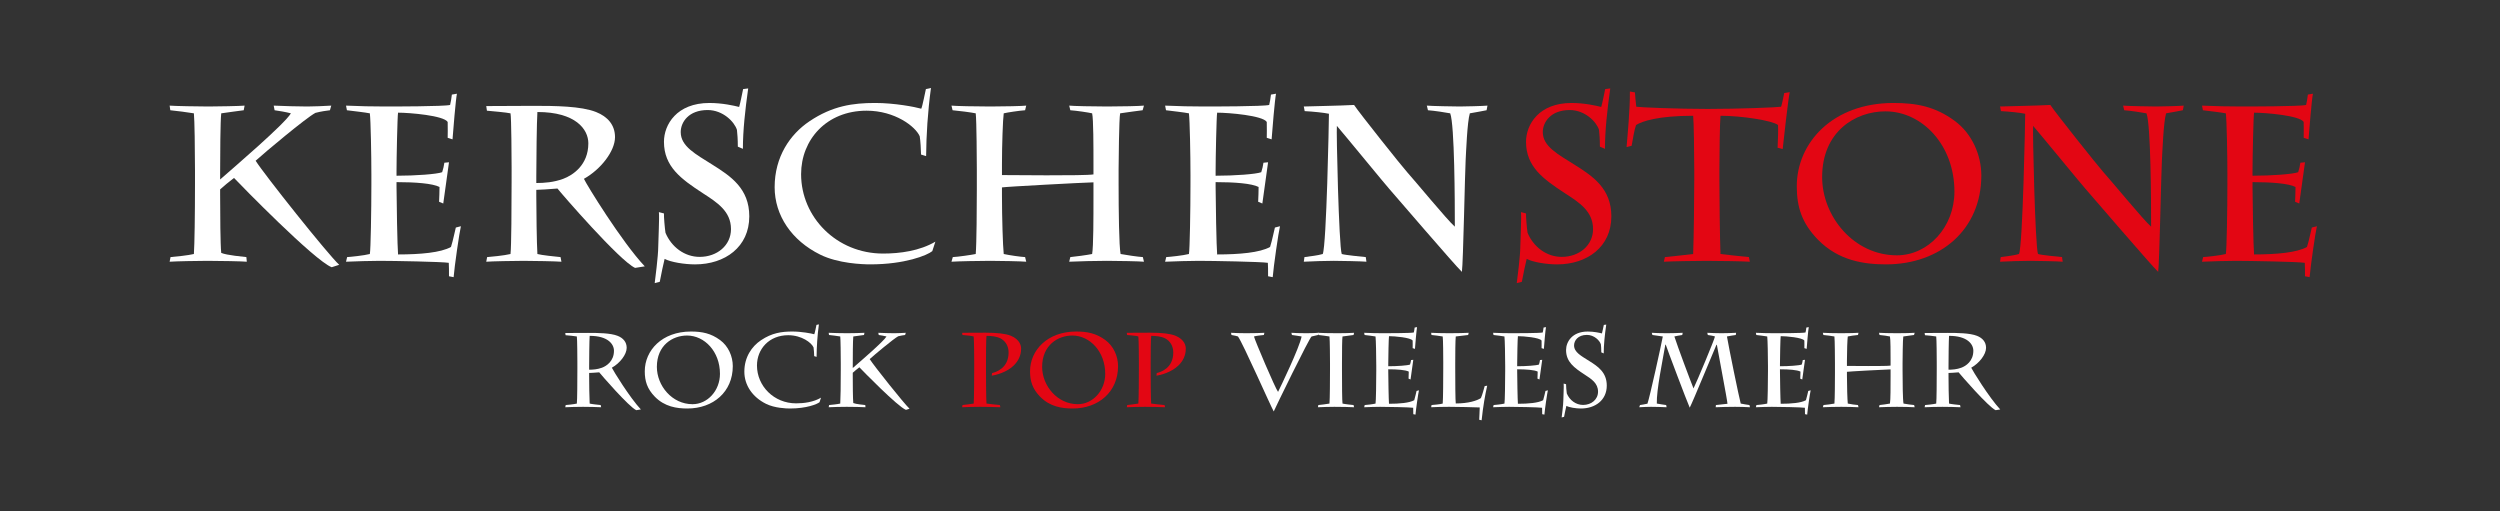 <?xml version="1.0" encoding="utf-8"?>
<!-- Generator: Adobe Illustrator 19.0.0, SVG Export Plug-In . SVG Version: 6.00 Build 0)  -->
<svg version="1.0" id="Ebene_1" xmlns="http://www.w3.org/2000/svg" xmlns:xlink="http://www.w3.org/1999/xlink" x="0px" y="0px"
	 viewBox="0 0 6236.221 1275.591" style="enable-background:new 0 0 6236.221 1275.591;" xml:space="preserve">
<rect x="0" y="0" width="6236.221" height="1275.591" fill="#333333" stroke="none"/>
<radialGradient id="XMLID_208_" cx="3111.913" cy="927.76" r="1439.227" gradientTransform="matrix(0.473 -0.881 288.644 155.087 -266153.75 -140214.812)" gradientUnits="userSpaceOnUse">
	<stop  offset="0" style="stop-color:#16427F"/>
	<stop  offset="0.266" style="stop-color:#1E4E8C"/>
	<stop  offset="0.813" style="stop-color:#3172B3"/>
	<stop  offset="1" style="stop-color:#3A81C3"/>
</radialGradient>
<rect id="XMLID_1_" x="-61.452" y="-41.046" style="display:none;fill:url(#XMLID_208_);stroke:#000000;stroke-miterlimit:10;" width="6346.73" height="1937.612"/>
<g id="Untertitel">
	<g id="XMLID_4_">
		<path id="XMLID_191_" style="fill:#FFFFFF;" d="M1440.239,904.12c0-9.443-0.262-59.808-1.312-64.792
			c-4.459-1.049-22.296-2.623-28.067-3.147l-0.787-5.509l56.66-0.262c24.919,0,56.135,0.262,73.972,7.345
			c13.903,5.508,22.559,15.477,22.559,29.903c0,16.526-16.788,38.298-36.986,49.577c2.886,6.559,45.118,75.284,72.399,104.139
			l-11.542,1.836c-18.362-8.394-88.138-88.924-92.334-94.433c-9.968,0.787-20.723,1.574-25.182,1.574v6.82
			c0,17.05,0.524,57.446,1.312,69.513c4.459,1.312,21.772,3.147,27.543,3.673l1.049,5.508c-6.558-0.524-33.052-1.049-45.118-1.049
			c-10.755,0-38.298,0.524-44.331,1.049l1.049-5.508c3.672-0.263,20.46-1.837,27.805-3.673c1.049-7.607,1.312-59.021,1.312-86.563
			V904.12z M1469.618,922.219c9.443,0,20.723-0.787,32.002-4.984c11.279-4.196,29.904-16.263,29.904-42.232
			c0-16.788-15.214-37.248-60.595-37.248c-0.787,10.755-1.312,57.709-1.312,76.333V922.219z"/>
		<path id="XMLID_194_" style="fill:#FFFFFF;" d="M1633.558,989.633c-19.149-19.673-25.182-38.822-25.182-63.479
			c0-51.938,42.757-99.154,115.156-99.154c27.805,0,49.84,4.459,72.661,21.247c20.723,15.214,31.74,40.658,31.74,65.054
			c0,64.267-48.791,105.713-113.319,105.713C1688.12,1019.013,1657.953,1014.553,1633.558,989.633z M1795.93,932.45
			c0-55.611-38.56-95.482-82.104-95.482c-35.937,0-75.284,24.133-75.284,78.169c0,46.955,37.773,93.122,88.924,93.122
			C1764.978,1008.258,1795.93,974.419,1795.93,932.45z"/>
		<path id="XMLID_197_" style="fill:#FFFFFF;" d="M2030.959,888.38c0-4.983-0.787-17.313-1.574-21.771
			c-4.984-11.542-29.379-30.429-63.218-30.429c-47.741,0-77.907,34.625-77.907,75.547c0,51.15,42.233,94.433,97.581,94.433
			c19.936,0,43.544-3.147,62.168-14.165l-3.673,11.279c-6.033,4.984-32.527,15.739-73.71,15.739c-9.706,0-38.298-1.05-59.545-11.542
			c-34.101-16.788-54.299-46.692-54.299-80.269c0-36.199,18.362-62.955,41.446-78.432c27.28-18.361,51.676-21.771,78.169-21.771
			c23.083,0,47.479,4.722,54.824,6.82c1.574-3.41,4.721-20.198,5.508-23.347l6.033-1.312c-3.935,28.854-5.508,56.136-5.771,81.056
			L2030.959,888.38z"/>
		<path id="XMLID_199_" style="fill:#FFFFFF;" d="M2097.321,907.53c0-24.658-0.525-61.119-1.312-68.202
			c-6.296-1.049-21.772-3.147-28.068-3.672l-0.787-5.509c5.247,0.524,35.413,1.05,46.167,1.05c9.706,0,38.036-0.525,43.02-1.05
			l-1.049,5.509c-3.148,0.524-20.723,2.623-26.756,3.672c-1.049,8.395-1.312,49.053-1.312,70.563v8.132
			c17.05-14.952,76.595-65.841,84.203-78.694c-6.033-1.573-13.641-2.885-19.411-3.672l-1.049-5.509
			c11.017,0.524,29.641,1.05,39.872,1.05c7.607,0,19.673-0.525,28.592-1.05l-1.574,5.509c-3.935,0.524-10.493,1.312-17.313,3.147
			c-11.279,6.033-60.07,46.954-71.087,56.922c10.23,16.264,85.776,111.222,99.417,123.813l-8.919,2.886
			c-20.46-7.87-108.86-98.368-116.205-106.237c-4.984,3.672-13.116,10.492-16.525,13.641v6.295c0,22.821,0.262,59.546,1.312,69.251
			c6.82,2.886,25.969,4.459,29.904,4.984l0.524,5.508c-4.984-0.524-32.789-1.049-46.954-1.049c-12.329,0-37.249,0.524-44.855,1.049
			l1.049-5.508c6.296-0.525,21.51-2.099,27.806-3.673c0.787-11.542,1.312-46.691,1.312-84.203V907.53z"/>
	</g>
	<g id="XMLID_5_">
		<path id="XMLID_184_" style="fill:#E30613;" d="M2459.522,916.186c0,22.297,0.262,82.891,1.312,90.498
			c6.295,1.05,25.182,2.886,33.314,3.673l1.312,5.508c-8.656-0.524-38.036-1.049-50.102-1.049c-13.116,0-38.035,0.524-45.38,1.049
			l1.049-5.508c3.935-0.525,20.985-2.361,27.806-3.673c1.049-11.542,1.312-67.414,1.312-91.81v-10.493
			c0-8.394-0.263-56.135-1.312-65.054c-4.984-1.836-21.772-3.147-28.068-3.672l-0.787-5.509c7.87,0,46.167-0.263,58.234-0.263
			c28.592,0,50.364,2.361,63.218,7.607c23.346,9.706,25.707,25.707,25.707,32.265c0,17.837-7.607,31.216-18.1,41.708
			c-17.313,17.313-45.643,24.396-55.086,25.707l0.787-6.559c9.443-2.36,41.183-11.804,41.183-51.413
			c0-16.001-7.869-29.117-21.248-35.675c-8.656-4.197-22.296-5.771-33.838-5.771c-1.049,7.606-1.312,44.855-1.312,67.414V916.186z"
			/>
		<path id="XMLID_186_" style="fill:#E30613;" d="M2594.611,989.633c-19.149-19.673-25.182-38.822-25.182-63.479
			c0-51.938,42.757-99.154,115.156-99.154c27.806,0,49.84,4.459,72.661,21.247c20.723,15.214,31.74,40.658,31.74,65.054
			c0,64.267-48.791,105.713-113.32,105.713C2649.172,1019.013,2619.006,1014.553,2594.611,989.633z M2756.983,932.45
			c0-55.611-38.56-95.482-82.104-95.482c-35.937,0-75.284,24.133-75.284,78.169c0,46.955,37.773,93.122,88.924,93.122
			C2726.03,1008.258,2756.983,974.419,2756.983,932.45z"/>
		<path id="XMLID_189_" style="fill:#E30613;" d="M2870.301,916.186c0,22.297,0.262,82.891,1.312,90.498
			c6.295,1.05,25.182,2.886,33.313,3.673l1.312,5.508c-8.656-0.524-38.035-1.049-50.102-1.049c-13.116,0-38.036,0.524-45.381,1.049
			l1.05-5.508c3.935-0.525,20.984-2.361,27.805-3.673c1.05-11.542,1.312-67.414,1.312-91.81v-10.493
			c0-8.394-0.262-56.135-1.312-65.054c-4.983-1.836-21.771-3.147-28.067-3.672l-0.787-5.509c7.87,0,46.167-0.263,58.234-0.263
			c28.592,0,50.364,2.361,63.217,7.607c23.347,9.706,25.707,25.707,25.707,32.265c0,17.837-7.607,31.216-18.1,41.708
			c-17.313,17.313-45.643,24.396-55.086,25.707l0.787-6.559c9.443-2.36,41.184-11.804,41.184-51.413
			c0-16.001-7.87-29.117-21.248-35.675c-8.656-4.197-22.297-5.771-33.838-5.771c-1.05,7.606-1.312,44.855-1.312,67.414V916.186z"/>
	</g>
	<g id="XMLID_6_">
		<path id="XMLID_163_" style="fill:#FFFFFF;" d="M3070.828,830.147c8.395,0.524,23.084,1.05,37.773,1.05
			c16.264,0,39.609-0.525,45.38-1.05l-1.312,5.509c-5.509,0.524-20.198,2.099-24.657,3.672
			c1.836,8.919,53.25,129.846,60.069,138.239c6.034-12.066,53.513-110.434,58.759-138.239c-4.984-1.049-15.739-2.36-24.133-3.672
			l-1.312-5.509c3.672,0.524,22.297,1.05,38.298,1.05c12.328,0,23.083-0.525,29.379-1.05l-1.312,5.509
			c-4.984,1.049-9.181,2.099-16.001,3.672c-5.509,3.148-91.023,178.636-94.433,187.03c-8.395-14.69-76.334-169.192-89.188-187.03
			c-3.41-1.049-7.869-2.36-16.263-3.672L3070.828,830.147z"/>
		<path id="XMLID_165_" style="fill:#FFFFFF;" d="M3347.567,923.531c0,34.101,0.262,77.907,1.312,83.153
			c6.558,1.574,22.297,3.147,27.543,3.673l1.312,5.508c-5.771-0.524-33.052-1.049-49.315-1.049c-8.918,0-33.051,0.524-40.921,1.049
			l1.05-5.508c4.459-0.263,22.296-2.623,27.805-3.673c1.05-11.017,1.312-59.545,1.312-85.252v-15.477
			c0-8.656-0.262-57.709-1.312-66.628c-5.246-1.049-22.559-3.147-27.543-3.672l-1.312-5.509c4.984,0.524,29.117,1.05,49.84,1.05
			c13.378,0,35.937-0.525,40.396-1.05l-1.312,5.509c-5.246,0.524-18.1,2.623-27.543,3.672c-1.05,5.247-1.312,35.675-1.312,67.939
			V923.531z"/>
		<path id="XMLID_167_" style="fill:#FFFFFF;" d="M3433.075,912.776c0-23.608-0.786-65.316-1.836-73.448
			c-4.984-1.049-20.985-2.885-27.28-3.672l-1.05-5.509c6.296,0.263,14.952,0.524,23.608,0.787c8.656,0,17.313,0.262,23.084,0.262
			c8.394,0,70.037,0,77.12-1.836c0.787-3.147,1.574-7.606,2.099-12.328l6.033-1.05c-1.312,5.509-4.722,46.167-5.246,54.299
			l-5.771-1.836c0-1.836,0.263-13.641,0-18.887c-4.722-7.607-45.118-11.018-59.021-11.018c-0.787,3.673-1.836,54.3-1.836,69.776
			v5.246c22.559,0,48.003-1.836,54.299-4.197c1.312-3.935,2.099-7.607,2.623-11.279l5.509-0.524
			c-0.787,4.722-5.509,40.658-6.82,49.053l-4.984-2.099c0.263-5.509,0.525-12.329,0.525-17.575
			c-8.132-4.197-28.593-5.771-51.151-5.771v5.247c0,16.001,1.049,73.186,1.836,80.792c26.231,0,50.889-2.099,62.955-8.918
			c2.886-9.182,4.197-17.313,5.771-23.084l6.033-1.574c-1.837,7.607-7.607,47.479-8.656,60.595l-5.509-1.049
			c0-7.083,0-11.805-0.263-16.002c-7.606-1.312-65.841-2.36-82.366-2.36c-8.919,0-29.642,0.524-39.872,1.049l1.312-5.508
			c4.197-0.263,19.937-1.837,27.019-3.673c1.05-4.722,1.836-52.987,1.836-81.842V912.776z"/>
		<path id="XMLID_169_" style="fill:#FFFFFF;" d="M3600.166,903.332c0-14.952-0.262-55.61-1.312-64.005
			c-5.771-1.049-21.247-3.147-28.067-3.672l-0.787-5.509c6.558,0.524,29.379,1.05,45.381,1.05c17.574,0,43.02-0.525,48.266-1.05
			l-1.312,5.509c-6.296,0.524-20.461,2.623-30.953,3.672c-1.05,8.395-1.312,46.168-1.312,67.152v9.443
			c0,34.363,0.262,84.728,1.312,90.498c31.215,0,52.725-6.819,62.692-13.378c3.936-8.918,7.346-22.559,9.443-29.903l6.296-1.049
			c-5.246,23.346-10.23,51.15-13.902,86.301l-6.033-1.312c0-3.673,1.312-23.608,1.312-30.69c-5.771-0.525-62.431-1.574-76.596-1.574
			c-13.116,0-37.249,0.524-44.594,1.049l1.05-5.508c3.935-0.263,22.296-1.837,27.805-3.673c1.05-11.542,1.312-62.168,1.312-88.138
			V903.332z"/>
		<path id="XMLID_171_" style="fill:#FFFFFF;" d="M3754.665,912.776c0-23.608-0.786-65.316-1.836-73.448
			c-4.984-1.049-20.985-2.885-27.28-3.672l-1.05-5.509c6.296,0.263,14.952,0.524,23.608,0.787c8.656,0,17.313,0.262,23.084,0.262
			c8.394,0,70.037,0,77.12-1.836c0.787-3.147,1.574-7.606,2.099-12.328l6.033-1.05c-1.312,5.509-4.722,46.167-5.246,54.299
			l-5.771-1.836c0-1.836,0.263-13.641,0-18.887c-4.722-7.607-45.118-11.018-59.021-11.018c-0.787,3.673-1.836,54.3-1.836,69.776
			v5.246c22.559,0,48.003-1.836,54.299-4.197c1.312-3.935,2.099-7.607,2.623-11.279l5.509-0.524
			c-0.787,4.722-5.509,40.658-6.82,49.053l-4.984-2.099c0.263-5.509,0.525-12.329,0.525-17.575
			c-8.132-4.197-28.593-5.771-51.151-5.771v5.247c0,16.001,1.049,73.186,1.836,80.792c26.231,0,50.889-2.099,62.955-8.918
			c2.886-9.182,4.197-17.313,5.771-23.084l6.033-1.574c-1.837,7.607-7.607,47.479-8.656,60.595l-5.509-1.049
			c0-7.083,0-11.805-0.263-16.002c-7.606-1.312-65.841-2.36-82.366-2.36c-8.919,0-29.642,0.524-39.872,1.049l1.312-5.508
			c4.197-0.263,19.937-1.837,27.019-3.673c1.05-4.722,1.836-52.987,1.836-81.842V912.776z"/>
		<path id="XMLID_173_" style="fill:#FFFFFF;" d="M3895.525,1041.31c0.525-3.673,4.197-32.79,4.197-43.02
			c0-6.82,1.574-35.15,0.787-41.446l6.033,1.574c-0.263,3.41,1.049,18.362,1.836,23.084c7.083,16.788,22.56,28.592,40.659,28.592
			c20.723,0,37.248-13.641,37.248-33.052c0-21.247-16.525-31.739-33.576-42.757c-25.706-16.788-46.167-31.478-46.167-61.119
			c0-20.461,15.214-46.167,54.037-46.167c15.476,0,29.116,3.147,35.412,4.722c1.836-6.296,3.147-14.165,4.722-21.248l6.033-0.787
			c-3.673,25.97-6.296,50.364-6.296,71.874l-6.033-2.623c0-8.918-0.524-15.214-1.049-19.936
			c-2.886-9.443-16.526-23.608-34.888-23.608c-22.56,0-32.003,14.428-32.003,26.231c0,17.051,17.838,26.231,37.773,38.822
			c21.772,13.641,43.807,28.33,43.807,61.382c0,36.462-28.854,57.185-64.529,57.185c-12.591,0-28.854-2.623-36.199-6.558
			c-1.312,4.983-3.935,17.574-5.771,27.28L3895.525,1041.31z"/>
		<path id="XMLID_175_" style="fill:#FFFFFF;" d="M4280.334,1010.357c3.672-0.263,23.607-2.623,28.854-3.148
			c-0.525-9.705-23.347-127.746-26.494-147.158h-1.049c-7.083,16.002-58.759,141.912-66.628,156.864
			c-7.345-16.264-56.66-147.158-59.808-157.126h-1.049c-6.82,40.134-22.297,113.057-21.248,146.896
			c4.722,1.05,19.411,3.147,23.346,3.673l1.05,5.508c-3.673-0.524-34.101-1.049-39.085-1.049c-7.082,0-20.46,0.524-29.117,1.049
			l1.837-5.508c4.459-0.787,12.853-1.837,18.624-3.41c5.771-16.526,34.363-146.109,38.298-167.619
			c-7.083-1.049-23.084-3.147-25.969-3.672l-1.574-5.509c3.41,0.524,23.87,1.05,37.773,1.05c11.279,0,32.002-0.525,39.347-1.05
			l-1.049,5.509c-7.345,0.787-14.69,2.623-19.674,3.672c7.607,23.871,39.609,109.647,47.741,129.583
			c7.607-14.951,52.987-123.55,53.512-129.583c-4.983-1.836-13.115-2.885-17.837-3.672l-1.312-5.509
			c8.394,0.524,26.23,1.05,35.412,1.05c8.394,0,30.428-0.525,36.462-1.05l-0.787,5.509c-3.673,0.524-16.526,2.36-22.034,3.672
			c4.983,29.38,29.903,150.831,34.362,167.356c6.559,1.574,17.051,2.886,21.772,3.673l1.312,5.508
			c-8.919-0.524-24.657-1.049-36.986-1.049c-12.066,0-40.921,0.524-48.528,1.049L4280.334,1010.357z"/>
		<path id="XMLID_177_" style="fill:#FFFFFF;" d="M4410.176,912.776c0-23.608-0.787-65.316-1.836-73.448
			c-4.984-1.049-20.985-2.885-27.28-3.672l-1.05-5.509c6.296,0.263,14.952,0.524,23.608,0.787c8.656,0,17.313,0.262,23.084,0.262
			c8.394,0,70.037,0,77.12-1.836c0.787-3.147,1.574-7.606,2.099-12.328l6.033-1.05c-1.312,5.509-4.722,46.167-5.246,54.299
			l-5.771-1.836c0-1.836,0.263-13.641,0-18.887c-4.722-7.607-45.118-11.018-59.021-11.018c-0.787,3.673-1.836,54.3-1.836,69.776
			v5.246c22.559,0,48.003-1.836,54.299-4.197c1.312-3.935,2.099-7.607,2.623-11.279l5.509-0.524
			c-0.787,4.722-5.509,40.658-6.82,49.053l-4.984-2.099c0.263-5.509,0.525-12.329,0.525-17.575
			c-8.132-4.197-28.593-5.771-51.151-5.771v5.247c0,16.001,1.049,73.186,1.836,80.792c26.231,0,50.889-2.099,62.955-8.918
			c2.886-9.182,4.197-17.313,5.771-23.084l6.033-1.574c-1.837,7.607-7.607,47.479-8.656,60.595l-5.509-1.049
			c0-7.083,0-11.805-0.263-16.002c-7.606-1.312-65.841-2.36-82.366-2.36c-8.919,0-29.642,0.524-39.872,1.049l1.312-5.508
			c4.197-0.263,19.937-1.837,27.019-3.673c1.049-4.722,1.836-52.987,1.836-81.842V912.776z"/>
		<path id="XMLID_179_" style="fill:#FFFFFF;" d="M4577.267,905.693c0-8.394-0.262-57.709-1.312-66.365
			c-4.722-1.049-20.984-3.147-27.543-3.672l-1.312-5.509c4.46,0.524,29.379,1.05,46.167,1.05c16.264,0,38.561-0.525,42.758-1.05
			l-1.312,5.509c-7.345,0.524-21.248,2.623-25.444,3.672c-1.05,7.083-2.099,38.036-2.099,60.595v12.854
			c6.558,0,98.367,1.049,108.86-0.787v-12.066c0-20.46,0-54.036-1.574-60.595c-4.459-1.049-18.362-3.147-25.969-3.672l-1.312-5.509
			c4.459,0.524,28.854,1.05,45.117,1.05c17.051,0,39.085-0.525,43.807-1.05l-1.573,5.509c-5.247,0.524-19.149,2.623-26.757,3.672
			c-1.312,5.247-1.836,59.283-1.836,66.365v18.362c0,30.429,0.524,73.71,2.361,82.629c5.246,1.05,21.247,3.41,26.493,3.673
			l1.312,5.508c-4.983-0.524-31.74-1.049-44.068-1.049c-11.279,0-35.938,0.524-44.855,1.049l1.312-5.508
			c3.935-0.263,21.247-2.623,25.969-3.673c1.574-8.919,1.574-42.232,1.574-70.038v-15.214c-12.329,0.263-105.188,5.246-108.86,6.033
			v9.181c0,26.757,1.049,60.333,2.099,70.038c7.082,1.574,20.198,3.41,25.444,3.673l1.312,5.508
			c-5.509-0.524-31.478-1.049-42.758-1.049c-13.64,0-38.297,0.524-46.167,1.049l1.574-5.508c6.033-0.263,22.297-2.623,27.28-3.673
			c1.05-12.329,1.312-56.397,1.312-76.333V905.693z"/>
		<path id="XMLID_181_" style="fill:#FFFFFF;" d="M4831.183,904.12c0-9.443-0.263-59.808-1.312-64.792
			c-4.46-1.049-22.297-2.623-28.068-3.147l-0.786-5.509l56.659-0.262c24.92,0,56.136,0.262,73.973,7.345
			c13.902,5.508,22.56,15.477,22.56,29.903c0,16.526-16.788,38.298-36.986,49.577c2.885,6.559,45.117,75.284,72.398,104.139
			l-11.542,1.837c-18.362-8.395-88.138-88.925-92.335-94.434c-9.968,0.787-20.723,1.574-25.182,1.574v6.82
			c0,17.05,0.524,57.446,1.312,69.513c4.459,1.312,21.772,3.147,27.543,3.673l1.049,5.508c-6.558-0.524-33.051-1.049-45.117-1.049
			c-10.755,0-38.298,0.524-44.331,1.049l1.049-5.508c3.673-0.263,20.461-1.837,27.806-3.673c1.049-7.607,1.312-59.021,1.312-86.563
			V904.12z M4860.562,922.219c9.443,0,20.723-0.787,32.002-4.984c11.28-4.196,29.904-16.263,29.904-42.232
			c0-16.788-15.215-37.248-60.595-37.248c-0.787,10.755-1.312,57.709-1.312,76.333V922.219z"/>
	</g>
</g>
<g id="Titel">
	<g id="XMLID_69_">
		<path id="XMLID_152_" style="fill:#E30613;" d="M3783.565,706.218c1.1-7.7,8.8-68.751,8.8-90.201c0-14.3,3.3-73.7,1.65-86.9
			l12.649,3.301c-0.55,7.149,2.2,38.5,3.851,48.399c14.85,35.2,47.3,59.951,85.25,59.951c43.45,0,78.101-28.601,78.101-69.301
			c0-44.55-34.65-66.551-70.4-89.65c-53.9-35.2-96.801-66-96.801-128.15c0-42.9,31.9-96.801,113.301-96.801
			c32.45,0,61.051,6.6,74.251,9.899c3.85-13.199,6.6-29.7,9.899-44.55l12.65-1.65c-7.7,54.45-13.2,105.601-13.2,150.701l-12.65-5.5
			c0-18.7-1.1-31.9-2.199-41.8c-6.051-19.801-34.65-49.501-73.15-49.501c-47.301,0-67.101,30.25-67.101,55.001
			c0,35.75,37.4,55,79.2,81.4c45.65,28.6,91.851,59.4,91.851,128.7c0,76.45-60.5,119.9-135.301,119.9c-26.4,0-60.5-5.5-75.9-13.75
			c-2.75,10.45-8.25,36.851-12.101,57.201L3783.565,706.218z"/>
		<path id="XMLID_154_" style="fill:#E30613;" d="M4226.308,423.516c0-40.7-1.1-122.101-2.75-134.75c-88,0-127.6,13.75-142.45,23.1
			c-4.4,12.101-7.7,33.55-11,51.7l-12.65,3.3c2.2-26.399,8.8-95.15,8.25-138.601l12.65,2.2c0.55,7.15,1.649,24.2,3.3,35.749
			c8.8,1.65,103.4,5.5,177.651,5.5c79.751,0,174.901-3.85,183.7-5.499c2.2-6.6,5.5-23.649,7.7-34.1l13.75-2.2
			c-3.3,12.65-15.95,125.4-17.6,141.9l-12.65-3.3c1.1-22,1.65-44.55,1.1-56.65c-13.75-11-90.2-23.1-143.551-23.1
			c-1.649,14.85-2.75,95.15-2.75,134.75v24.75c0,48.4,1.101,141.352,2.75,185.352c10.45,1.65,60.501,6.6,70.951,7.7l2.2,11.55
			c-13.2-1.1-77.551-2.2-107.801-2.2c-24.75,0-90.751,1.101-106.701,2.2l2.75-11.55c12.65-1.101,57.2-6.05,70.4-7.7
			c1.65-42.9,2.75-137.501,2.75-185.352V423.516z"/>
		<path id="XMLID_156_" style="fill:#E30613;" d="M4534.856,597.868c-40.15-41.25-52.801-81.4-52.801-133.101
			c0-108.901,89.65-207.901,241.451-207.901c58.301,0,104.501,9.35,152.352,44.55c43.45,31.9,66.55,85.251,66.55,136.401
			c0,134.75-102.301,221.65-237.602,221.65C4649.257,659.467,4586.007,650.118,4534.856,597.868z M4875.308,477.966
			c0-116.601-80.85-200.2-172.15-200.2c-75.351,0-157.851,50.6-157.851,163.9c0,98.45,79.2,195.251,186.45,195.251
			C4810.407,636.917,4875.308,565.967,4875.308,477.966z"/>
		<path id="XMLID_159_" style="fill:#E30613;" d="M4989.153,265.665c30.8-1.1,82.501-1.65,125.4-3.85
			c12.101,18.7,122.651,157.301,132.001,167.2c14.3,15.4,101.751,121.551,119.351,136.401c0-61.051-0.55-254.102-11.55-282.702
			c-11-2.199-40.15-6.6-55.551-7.7l-2.749-11.551c10.45,1.101,69.851,2.2,81.951,2.2c12.1,0,57.75-1.1,69.299-2.199l-2.2,11.55
			c-7.149,1.101-26.949,5.501-41.8,7.7c-6.6,21.45-9.35,99.001-10.45,116.601c-1.649,25.851-6.05,256.852-9.35,278.852
			c-16.5-15.399-168.852-193.051-181.501-207.351c-7.7-8.25-112.201-135.851-130.351-156.751c-1.65,11,4.949,299.752,12.1,319.552
			c8.25,2.75,49.5,6.6,59.95,7.7l1.65,11.55c-9.899-1.1-67.101-2.2-81.4-2.2c-15.95,0-58.851,1.101-74.801,2.2l1.65-11.55
			c15.399-2.2,33-3.851,45.65-7.7c9.35-23.101,15.399-331.652,15.399-349.802c-12.649-2.75-39.6-5.5-60.5-6.601L4989.153,265.665z"
			/>
		<path id="XMLID_161_" style="fill:#E30613;" d="M5556.198,436.716c0-49.5-1.649-136.95-3.85-154.001
			c-10.45-2.199-44.001-6.05-57.2-7.7l-2.2-11.55c13.2,0.55,31.35,1.101,49.5,1.65c18.15,0,36.3,0.55,48.4,0.55
			c17.6,0,146.851,0,161.701-3.85c1.649-6.601,3.3-15.95,4.399-25.851l12.65-2.2c-2.75,11.551-9.9,96.801-11,113.851l-12.101-3.85
			c0-3.851,0.551-28.601,0-39.601c-9.899-15.95-94.601-23.1-123.75-23.1c-1.65,7.7-3.851,113.851-3.851,146.301v11
			c47.301,0,100.65-3.851,113.851-8.8c2.75-8.25,4.4-15.95,5.5-23.65l11.551-1.101c-1.65,9.9-11.551,85.251-14.301,102.851
			l-10.45-4.399c0.551-11.55,1.101-25.851,1.101-36.851c-17.05-8.8-59.95-12.1-107.251-12.1v11c0,33.55,2.2,153.45,3.851,169.4
			c55,0,106.7-4.399,132-18.7c6.051-19.25,8.801-36.3,12.101-48.399l12.65-3.301c-3.851,15.95-15.95,99.551-18.15,127.051
			l-11.55-2.2c0-14.85,0-24.75-0.551-33.55c-15.95-2.75-138.051-4.95-172.7-4.95c-18.7,0-62.15,1.101-83.601,2.2l2.75-11.55
			c8.8-0.55,41.8-3.851,56.65-7.7c2.2-9.9,3.85-111.101,3.85-171.601V436.716z"/>
	</g>
	<g id="XMLID_68_">
		<path id="XMLID_135_" style="fill:#FFFFFF;" d="M486.417,425.716c0-51.7-1.1-128.15-2.75-143.001
			c-13.2-2.199-45.65-6.6-58.85-7.699l-1.65-11.552c11,1.101,74.25,2.2,96.801,2.2c20.35,0,79.75-1.1,90.2-2.199l-2.2,11.551
			c-6.6,1.1-43.45,5.5-56.1,7.699c-2.2,17.601-2.75,102.851-2.75,147.951v17.05c35.75-31.35,160.601-138.051,176.551-165.001
			c-12.65-3.3-28.6-6.05-40.7-7.699l-2.199-11.552c23.1,1.101,62.15,2.2,83.601,2.2c15.95,0,41.25-1.1,59.949-2.199l-3.3,11.551
			c-8.25,1.1-22,2.75-36.3,6.6c-23.65,12.65-125.951,98.45-149.051,119.351c21.45,34.101,179.851,233.201,208.451,259.602
			l-18.7,6.05c-42.9-16.5-228.251-206.251-243.651-222.751c-10.45,7.7-27.5,22-34.65,28.6v13.2c0,47.851,0.55,124.851,2.75,145.201
			c14.3,6.05,54.45,9.35,62.7,10.45l1.101,11.55c-10.45-1.1-68.75-2.2-98.451-2.2c-25.851,0-78.101,1.101-94.051,2.2l2.2-11.55
			c13.2-1.101,45.1-4.4,58.3-7.7c1.65-24.2,2.75-97.9,2.75-176.551V425.716z"/>
		<path id="XMLID_137_" style="fill:#FFFFFF;" d="M926.41,436.716c0-49.5-1.65-136.95-3.85-154.001c-10.45-2.199-44-6.05-57.2-7.699
			l-2.2-11.551c13.2,0.55,31.35,1.101,49.5,1.65c18.15,0,36.3,0.55,48.4,0.55c17.6,0,146.851,0,161.701-3.85
			c1.65-6.601,3.3-15.95,4.4-25.851l12.65-2.2c-2.75,11.551-9.9,96.801-11,113.851l-12.1-3.85c0-3.85,0.55-28.601,0-39.601
			c-9.9-15.95-94.601-23.1-123.751-23.1c-1.65,7.7-3.85,113.851-3.85,146.301v11c47.3,0,100.65-3.851,113.851-8.8
			c2.75-8.25,4.4-15.95,5.5-23.65l11.55-1.101c-1.65,9.9-11.55,85.251-14.3,102.851l-10.45-4.399c0.55-11.55,1.1-25.851,1.1-36.851
			c-17.05-8.8-59.951-12.1-107.25-12.1v11c0,33.55,2.2,153.45,3.85,169.4c55,0,106.701-4.399,132.001-18.7
			c6.05-19.25,8.8-36.3,12.1-48.399l12.65-3.301c-3.85,15.95-15.95,99.551-18.15,127.051l-11.55-2.2c0-14.85,0-24.75-0.55-33.55
			c-15.95-2.75-138.051-4.95-172.701-4.95c-18.7,0-62.15,1.101-83.6,2.2l2.75-11.55c8.8-0.55,41.8-3.851,56.65-7.7
			c2.2-9.9,3.85-111.101,3.85-171.601V436.716z"/>
		<path id="XMLID_139_" style="fill:#FFFFFF;" d="M1276.207,418.567c0-19.801-0.55-125.401-2.75-135.852
			c-9.35-2.199-46.75-5.5-58.851-6.6l-1.65-11.55l118.801-0.551c52.25,0,117.701,0.551,155.101,15.4
			c29.15,11.55,47.3,32.45,47.3,62.7c0,34.65-35.2,80.301-77.55,103.951c6.05,13.75,94.601,157.851,151.801,218.351l-24.2,3.851
			c-38.5-17.601-184.801-186.451-193.601-198.001c-20.9,1.649-43.45,3.3-52.8,3.3v14.3c0,35.75,1.1,120.451,2.75,145.751
			c9.35,2.75,45.65,6.6,57.75,7.7l2.201,11.55c-13.75-1.1-69.301-2.2-94.601-2.2c-22.55,0-80.3,1.101-92.951,2.2l2.2-11.55
			c7.7-0.55,42.9-3.851,58.3-7.7c2.2-15.95,2.75-123.751,2.75-181.501V418.567z M1337.807,456.517c19.8,0,43.45-1.65,67.101-10.45
			c23.65-8.801,62.7-34.101,62.7-88.551c0-35.2-31.9-78.101-127.051-78.101c-1.65,22.55-2.75,121.001-2.75,160.051V456.517z"/>
		<path id="XMLID_142_" style="fill:#FFFFFF;" d="M1633.149,706.218c1.1-7.7,8.8-68.751,8.8-90.201c0-14.3,3.3-73.7,1.65-86.9
			l12.65,3.301c-0.55,7.149,2.2,38.5,3.85,48.399c14.85,35.2,47.3,59.951,85.25,59.951c43.451,0,78.101-28.601,78.101-69.301
			c0-44.55-34.65-66.551-70.4-89.65c-53.9-35.2-96.8-66-96.8-128.15c0-42.9,31.9-96.801,113.3-96.801c32.45,0,61.05,6.6,74.25,9.899
			c3.85-13.199,6.6-29.699,9.9-44.55l12.65-1.65c-7.7,54.451-13.2,105.601-13.2,150.701l-12.65-5.5c0-18.7-1.1-31.9-2.2-41.8
			c-6.05-19.801-34.65-49.501-73.15-49.501c-47.3,0-67.1,30.251-67.1,55.001c0,35.75,37.4,55,79.2,81.4
			c45.65,28.6,91.851,59.4,91.851,128.7c0,76.45-60.5,119.901-135.301,119.901c-26.4,0-60.5-5.501-75.9-13.751
			c-2.75,10.45-8.25,36.851-12.1,57.201L1633.149,706.218z"/>
		<path id="XMLID_144_" style="fill:#FFFFFF;" d="M2297.544,385.566c0-10.449-1.65-36.3-3.3-45.649
			c-10.45-24.2-61.601-63.801-132.551-63.801c-100.101,0-163.351,72.601-163.351,158.4c0,107.251,88.551,198.002,204.601,198.002
			c41.8,0,91.301-6.601,130.351-29.7l-7.7,23.649c-12.65,10.45-68.201,33.001-154.551,33.001c-20.35,0-80.301-2.2-124.851-24.2
			c-71.5-35.2-113.851-97.901-113.851-168.302c0-75.9,38.5-132,86.901-164.45c57.2-38.501,108.351-45.65,163.901-45.65
			c48.4,0,99.55,9.899,114.951,14.3c3.3-7.15,9.9-42.351,11.55-48.95l12.65-2.75c-8.25,60.5-11.55,117.7-12.1,169.951
			L2297.544,385.566z"/>
		<path id="XMLID_146_" style="fill:#FFFFFF;" d="M2436.687,421.867c0-17.601-0.55-121.001-2.75-139.151
			c-9.9-2.199-44-6.6-57.75-7.699l-2.75-11.552c9.35,1.101,61.6,2.2,96.801,2.2c34.1,0,80.851-1.1,89.65-2.199l-2.75,11.551
			c-15.4,1.1-44.55,5.5-53.35,7.699c-2.2,14.851-4.4,79.751-4.4,127.051v26.95c13.75,0,206.251,2.2,228.251-1.649v-25.301
			c0-42.9,0-113.301-3.3-127.051c-9.35-2.199-38.5-6.6-54.451-7.699l-2.749-11.552c9.35,1.101,60.5,2.2,94.601,2.2
			c35.75,0,81.951-1.1,91.85-2.199l-3.3,11.551c-11,1.1-40.15,5.5-56.101,7.699c-2.75,11-3.85,124.301-3.85,139.151v38.5
			c0,63.801,1.1,154.551,4.95,173.251c11,2.2,44.55,7.15,55.55,7.7l2.751,11.55c-10.45-1.1-66.551-2.2-92.401-2.2
			c-23.65,0-75.351,1.101-94.052,2.2l2.75-11.55c8.25-0.55,44.55-5.5,54.451-7.7c3.3-18.7,3.3-88.551,3.3-146.851v-31.9
			c-25.85,0.55-220.551,11-228.251,12.65v19.25c0,56.1,2.2,126.5,4.4,146.851c14.85,3.3,42.35,7.15,53.35,7.7l2.75,11.55
			c-11.55-1.1-66-2.2-89.65-2.2c-28.601,0-80.301,1.101-96.801,2.2l3.3-11.55c12.65-0.55,46.75-5.5,57.2-7.7
			c2.2-25.851,2.75-118.251,2.75-160.051V421.867z"/>
		<path id="XMLID_148_" style="fill:#FFFFFF;" d="M2969.633,436.716c0-49.5-1.65-136.95-3.85-154.001
			c-10.45-2.199-44-6.05-57.2-7.699l-2.2-11.551c13.2,0.55,31.35,1.101,49.5,1.65c18.15,0,36.3,0.55,48.4,0.55
			c17.6,0,146.851,0,161.701-3.85c1.649-6.601,3.3-15.95,4.399-25.851l12.65-2.2c-2.75,11.551-9.9,96.801-11,113.851l-12.101-3.85
			c0-3.85,0.551-28.601,0-39.601c-9.899-15.95-94.6-23.1-123.75-23.1c-1.65,7.7-3.85,113.851-3.85,146.301v11
			c47.3,0,100.65-3.851,113.85-8.8c2.75-8.25,4.4-15.95,5.5-23.65l11.551-1.101c-1.65,9.9-11.551,85.251-14.301,102.851
			l-10.45-4.399c0.55-11.55,1.101-25.851,1.101-36.851c-17.051-8.8-59.951-12.1-107.25-12.1v11c0,33.55,2.2,153.45,3.85,169.4
			c55,0,106.701-4.399,132-18.7c6.051-19.25,8.801-36.3,12.101-48.399l12.65-3.301c-3.851,15.95-15.95,99.551-18.15,127.051
			l-11.55-2.2c0-14.85,0-24.75-0.551-33.55c-15.95-2.75-138.05-4.95-172.701-4.95c-18.7,0-62.15,1.101-83.6,2.2l2.75-11.55
			c8.8-0.55,41.8-3.851,56.65-7.7c2.2-9.9,3.85-111.101,3.85-171.601V436.716z"/>
		<path id="XMLID_150_" style="fill:#FFFFFF;" d="M3252.329,265.665c30.8-1.1,82.501-1.65,125.4-3.85
			c12.101,18.7,122.651,157.301,132.001,167.2c14.3,15.4,101.751,121.551,119.351,136.401c0-61.051-0.55-254.102-11.55-282.702
			c-11-2.199-40.15-6.6-55.551-7.699l-2.749-11.552c10.45,1.101,69.851,2.2,81.951,2.2c12.1,0,57.75-1.1,69.299-2.199l-2.2,11.551
			c-7.149,1.1-26.949,5.5-41.8,7.699c-6.6,21.45-9.35,99.001-10.45,116.601c-1.649,25.851-6.05,256.852-9.35,278.852
			c-16.5-15.399-168.852-193.051-181.501-207.351c-7.7-8.25-112.201-135.851-130.351-156.751c-1.65,11,4.949,299.752,12.1,319.552
			c8.25,2.75,49.5,6.6,59.95,7.7l1.65,11.55c-9.899-1.1-67.101-2.2-81.4-2.2c-15.95,0-58.851,1.101-74.801,2.2l1.65-11.55
			c15.399-2.2,33-3.851,45.65-7.7c9.35-23.101,15.399-331.652,15.399-349.802c-12.649-2.75-39.6-5.5-60.5-6.601L3252.329,265.665z"
			/>
	</g>
</g>
<g id="XMLID_54_" style="display:none;">
	<path id="XMLID_112_" style="display:inline;fill:#FFFFFF;" d="M4643.709,1691.189c0,5.951,0.07,22.123,0.35,24.153
		c1.681,0.279,6.721,0.77,8.892,0.979l0.35,1.471c-2.31-0.141-10.15-0.28-13.371-0.28c-3.5,0-10.151,0.14-12.111,0.28l0.28-1.471
		c1.05-0.14,5.601-0.63,7.421-0.979c0.279-3.081,0.35-17.992,0.35-24.503v-2.8c0-2.24-0.07-14.982-0.35-17.362
		c-1.33-0.49-5.811-0.84-7.491-0.98l-0.21-1.47c2.101,0,12.321-0.07,15.542-0.07c7.631,0,13.441,0.63,16.871,2.03
		c6.23,2.591,6.861,6.861,6.861,8.611c0,4.761-2.03,8.331-4.831,11.131c-4.62,4.621-12.181,6.511-14.701,6.861l0.21-1.751
		c2.521-0.63,10.991-3.15,10.991-13.721c0-4.271-2.101-7.771-5.671-9.521c-2.311-1.12-5.95-1.54-9.031-1.54
		c-0.279,2.03-0.35,11.971-0.35,17.992V1691.189z"/>
	<path id="XMLID_114_" style="display:inline;fill:#FFFFFF;" d="M4679.758,1710.792c-5.11-5.251-6.721-10.361-6.721-16.941
		c0-13.862,11.411-26.463,30.733-26.463c7.421,0,13.301,1.189,19.392,5.67c5.53,4.061,8.471,10.852,8.471,17.362
		c0,17.151-13.021,28.213-30.243,28.213C4694.319,1718.632,4686.269,1717.442,4679.758,1710.792z M4723.092,1695.53
		c0-14.842-10.291-25.482-21.912-25.482c-9.591,0-20.092,6.44-20.092,20.862c0,12.531,10.081,24.853,23.732,24.853
		C4714.831,1715.762,4723.092,1706.731,4723.092,1695.53z"/>
	<path id="XMLID_117_" style="display:inline;fill:#FFFFFF;" d="M4733.585,1668.227c1.961,0.14,4.901,0.28,10.292,0.28
		c5.95,0,9.66-0.141,11.271-0.28l-0.35,1.47c-0.98,0.211-4.69,0.7-6.371,0.98c0.7,3.08,8.471,32.554,9.731,35.773h0.14
		c0.84-2.38,10.991-27.442,12.531-33.953c-2.03-0.42-5.671-0.91-6.86-1.12l-0.351-1.471c2.661,0.141,5.881,0.28,9.941,0.28
		c4.341,0,8.331-0.14,10.011-0.279l-0.21,1.47c-2.1,0.35-4.271,0.56-5.601,1.12c1.54,3.99,10.432,28.493,12.741,34.373h0.141
		c0.91-3.149,9.241-29.402,9.661-36.193c-2.03-0.42-4.271-0.63-6.581-0.98l-0.35-1.47c1.47,0.14,4.97,0.28,9.171,0.28
		c4.061,0,6.931-0.141,9.101-0.28l-0.21,1.47c-1.54,0.211-3.29,0.561-4.48,0.98c-2.03,2.17-17.362,48.095-18.062,50.476
		c-1.891-4.061-14.702-36.054-16.732-41.864c-2.38,6.021-12.951,33.184-16.731,41.864c-2.45-5.881-12.531-42.145-16.312-50.476
		c-1.681-0.42-3.15-0.63-5.251-0.98L4733.585,1668.227z"/>
	<path id="XMLID_119_" style="display:inline;fill:#FFFFFF;" d="M4820.666,1690.28c0-6.301-0.21-17.433-0.49-19.603
		c-1.33-0.28-5.601-0.77-7.28-0.98l-0.28-1.47c1.68,0.07,3.99,0.14,6.301,0.21c2.311,0,4.62,0.07,6.16,0.07
		c2.24,0,18.692,0,20.582-0.49c0.211-0.84,0.421-2.03,0.561-3.29l1.61-0.28c-0.351,1.47-1.261,12.321-1.4,14.491l-1.54-0.49
		c0-0.489,0.07-3.64,0-5.04c-1.26-2.03-12.041-2.94-15.752-2.94c-0.21,0.98-0.49,14.491-0.49,18.622v1.4
		c6.021,0,12.812-0.49,14.492-1.12c0.35-1.051,0.56-2.03,0.7-3.011l1.47-0.14c-0.21,1.26-1.47,10.851-1.82,13.091l-1.33-0.56
		c0.07-1.471,0.141-3.291,0.141-4.69c-2.171-1.12-7.631-1.54-13.652-1.54v1.399c0,4.271,0.28,19.532,0.49,21.563
		c7.001,0,13.582-0.56,16.802-2.38c0.771-2.45,1.12-4.621,1.54-6.161l1.61-0.42c-0.49,2.03-2.03,12.672-2.31,16.172l-1.471-0.28
		c0-1.89,0-3.15-0.07-4.271c-2.03-0.35-17.571-0.63-21.982-0.63c-2.38,0-7.91,0.14-10.641,0.28l0.35-1.471
		c1.12-0.069,5.321-0.49,7.211-0.979c0.28-1.261,0.49-14.142,0.49-21.843V1690.28z"/>
	<path id="XMLID_121_" style="display:inline;fill:#FFFFFF;" d="M4865.186,1687.969c0-2.521-0.069-15.962-0.35-17.292
		c-1.19-0.28-5.951-0.7-7.491-0.84l-0.21-1.471l15.122-0.069c6.65,0,14.981,0.069,19.742,1.96c3.71,1.47,6.021,4.131,6.021,7.98
		c0,4.411-4.48,10.222-9.871,13.231c0.77,1.75,12.041,20.093,19.322,27.793l-3.081,0.49c-4.9-2.24-23.522-23.732-24.643-25.202
		c-2.66,0.21-5.53,0.42-6.721,0.42v1.82c0,4.55,0.141,15.331,0.351,18.552c1.189,0.35,5.811,0.84,7.351,0.979l0.28,1.471
		c-1.75-0.141-8.821-0.28-12.041-0.28c-2.871,0-10.222,0.14-11.832,0.28l0.28-1.471c0.98-0.069,5.461-0.49,7.421-0.979
		c0.28-2.03,0.35-15.752,0.35-23.103V1687.969z M4873.026,1692.799c2.521,0,5.531-0.21,8.541-1.33
		c3.011-1.12,7.981-4.34,7.981-11.271c0-4.48-4.061-9.941-16.172-9.941c-0.21,2.87-0.351,15.401-0.351,20.372V1692.799z"/>
	<path id="XMLID_124_" style="display:inline;fill:#FFFFFF;" d="M4917.615,1690.28c0-6.301-0.21-17.433-0.49-19.603
		c-1.33-0.28-5.601-0.77-7.28-0.98l-0.28-1.47c1.68,0.07,3.99,0.14,6.301,0.21c2.311,0,4.62,0.07,6.16,0.07
		c2.24,0,18.692,0,20.582-0.49c0.211-0.84,0.421-2.03,0.561-3.29l1.61-0.28c-0.351,1.47-1.261,12.321-1.4,14.491l-1.54-0.49
		c0-0.489,0.07-3.64,0-5.04c-1.26-2.03-12.041-2.94-15.752-2.94c-0.21,0.98-0.49,14.491-0.49,18.622v1.4
		c6.021,0,12.812-0.49,14.492-1.12c0.35-1.051,0.56-2.03,0.7-3.011l1.47-0.14c-0.21,1.26-1.47,10.851-1.82,13.091l-1.33-0.56
		c0.07-1.471,0.141-3.291,0.141-4.69c-2.171-1.12-7.631-1.54-13.652-1.54v1.399c0,4.271,0.28,19.532,0.49,21.563
		c7.001,0,13.582-0.56,16.802-2.38c0.771-2.45,1.12-4.621,1.54-6.161l1.61-0.42c-0.49,2.03-2.03,12.672-2.31,16.172l-1.471-0.28
		c0-1.89,0-3.15-0.07-4.271c-2.03-0.35-17.571-0.63-21.982-0.63c-2.38,0-7.91,0.14-10.641,0.28l0.35-1.471
		c1.12-0.069,5.321-0.49,7.211-0.979c0.28-1.261,0.49-14.142,0.49-21.843V1690.28z"/>
	<path id="XMLID_126_" style="display:inline;fill:#FFFFFF;" d="M4962.205,1688.04c0-3.15-0.14-15.962-0.49-17.362
		c-1.82-0.35-5.74-0.84-7.421-0.98l-0.14-1.47c1.05,0.14,8.611,0.28,11.551,0.28c2.451,0,10.781-0.28,16.172-0.28
		c8.191,0,15.122,0.98,19.742,3.221c8.191,3.92,11.481,10.57,11.481,16.941c0,14.771-11.621,29.263-38.504,29.263
		c-3.921,0-18.763,0.07-20.442,0.141l0.28-1.471c1.33-0.069,5.601-0.49,7.28-0.979c0.351-1.19,0.49-13.651,0.49-21.772V1688.04z
		 M4970.186,1694.2c0,3.78,0.211,16.941,0.49,19.462c3.08,1.19,5.811,1.261,7.631,1.261c13.371,0,26.183-7.841,26.183-22.753
		c0-5.95-1.82-11.831-7.631-16.172c-5.11-3.78-13.511-5.181-20.021-5.181c-1.61,0-4.69,0.141-6.161,0.421
		c-0.21,1.05-0.49,17.151-0.49,20.231V1694.2z"/>
	<path id="XMLID_129_" style="display:inline;fill:#FFFFFF;" d="M5045.504,1689.509c0-5.041-0.21-15.962-0.49-18.832
		c-2.38-0.42-5.181-0.56-7.211-0.7l-0.35-1.47c2.311-0.07,15.682-0.561,20.092-0.561c13.651,0,15.752,5.811,15.752,9.102
		c0,2.03-0.07,3.78-1.82,6.58c-2.59,4.061-6.721,6.301-9.031,7.281v0.21c6.932,1.12,14.352,6.091,14.352,13.511
		c0,8.052-6.58,13.441-16.312,13.441c-0.979,0-3.36-0.14-5.881-0.279c-2.45-0.141-5.04-0.28-6.511-0.28
		c-1.54,0-8.61,0.14-10.641,0.28l0.28-1.471c1.61-0.14,5.811-0.56,7.28-0.979c0.49-4.831,0.49-15.262,0.49-21.423V1689.509z
		 M5053.064,1691.12c2.171,0,5.741-0.42,8.401-2.381c2.59-1.89,4.061-5.25,4.061-8.82c0-6.021-3.711-10.081-9.451-10.081
		c-1.12,0-2.17,0.14-2.801,0.42c-0.14,0.7-0.21,10.641-0.21,16.941V1691.12z M5053.064,1697c0,6.021,0.49,16.451,0.841,17.361
		c1.609,1.12,4.2,1.47,5.601,1.47c6.65,0,9.45-3.71,9.45-8.54c0-4.48-2.87-9.871-7.631-12.392c-2.8-1.471-6.58-1.891-8.261-1.681
		V1697z"/>
	<path id="XMLID_133_" style="display:inline;fill:#FFFFFF;" d="M5099.125,1699.871c0-0.98,0-2.801-0.21-4.621
		c-0.561-1.82-13.862-21.562-17.082-24.572c-0.91-0.42-3.501-0.7-4.9-0.98l-0.28-1.47c1.19,0.14,5.811,0.28,12.182,0.28
		c3.99,0,8.681-0.141,9.66-0.28l-0.35,1.47c-1.26,0.28-4.41,0.631-6.021,0.98c4.13,7.281,11.271,17.502,13.441,21.212
		c1.12-2.03,11.901-18.342,12.111-21.212c-1.471-0.35-4.551-0.84-5.461-0.98l-0.21-1.47c1.05,0.14,4.971,0.28,8.821,0.28
		c3.22,0,6.86-0.141,8.471-0.28l-0.21,1.47c-1.05,0.211-3.29,0.561-4.761,0.98c-1.54,0.49-15.962,20.933-16.941,24.013
		c-0.21,1.19-0.28,3.29-0.28,4.971v2.66c0,1.89,0.07,11.271,0.35,13.021c0.841,0.21,5.461,0.77,6.791,0.979l0.141,1.471
		c-1.471-0.141-7.771-0.28-12.532-0.28c-2.52,0-7.63,0.14-9.591,0.28l0.351-1.471c1.33-0.14,4.55-0.56,6.16-0.979
		c0.28-1.051,0.351-8.751,0.351-13.231V1699.871z"/>
</g>
<g id="XMLID_55_" style="display:none;">
	<path id="XMLID_3_" style="display:inline;fill:#FFFFFF;" d="M4635.868,1767.879c0-6.581-0.14-16.312-0.35-18.202
		c-1.681-0.28-5.811-0.84-7.491-0.98l-0.21-1.47c1.4,0.14,9.451,0.28,12.321,0.28c2.59,0,10.151-0.141,11.481-0.28l-0.28,1.47
		c-0.84,0.141-5.53,0.7-7.141,0.98c-0.28,2.24-0.351,13.092-0.351,18.832v2.17c4.551-3.99,20.442-17.571,22.473-21.002
		c-1.61-0.42-3.641-0.77-5.181-0.98l-0.279-1.47c2.939,0.14,7.91,0.28,10.641,0.28c2.03,0,5.251-0.141,7.631-0.28l-0.42,1.47
		c-1.051,0.141-2.801,0.351-4.621,0.841c-3.01,1.61-16.031,12.531-18.972,15.191c2.73,4.341,22.893,29.683,26.533,33.043
		l-2.381,0.771c-5.46-2.101-29.053-26.253-31.013-28.354c-1.33,0.98-3.501,2.801-4.411,3.641v1.681
		c0,6.091,0.07,15.892,0.351,18.481c1.82,0.771,6.931,1.19,7.98,1.33l0.141,1.471c-1.33-0.141-8.751-0.28-12.531-0.28
		c-3.291,0-9.941,0.14-11.972,0.28l0.28-1.471c1.68-0.14,5.74-0.56,7.421-0.979c0.21-3.081,0.35-12.462,0.35-22.473V1767.879z"/>
	<path id="XMLID_70_" style="display:inline;fill:#FFFFFF;" d="M4691.867,1769.28c0-6.301-0.21-17.433-0.49-19.603
		c-1.33-0.28-5.601-0.77-7.28-0.98l-0.28-1.47c1.68,0.07,3.99,0.14,6.301,0.21c2.311,0,4.62,0.07,6.16,0.07
		c2.24,0,18.692,0,20.582-0.49c0.211-0.84,0.421-2.03,0.561-3.29l1.61-0.28c-0.351,1.47-1.261,12.321-1.4,14.491l-1.54-0.49
		c0-0.489,0.07-3.64,0-5.04c-1.26-2.03-12.041-2.94-15.752-2.94c-0.21,0.98-0.49,14.491-0.49,18.622v1.4
		c6.021,0,12.812-0.49,14.492-1.12c0.35-1.051,0.56-2.03,0.7-3.011l1.47-0.14c-0.21,1.26-1.47,10.851-1.82,13.091l-1.33-0.56
		c0.07-1.471,0.141-3.291,0.141-4.69c-2.171-1.12-7.631-1.54-13.652-1.54v1.399c0,4.271,0.28,19.532,0.49,21.563
		c7.001,0,13.582-0.56,16.802-2.38c0.771-2.45,1.12-4.621,1.54-6.161l1.61-0.42c-0.49,2.03-2.03,12.672-2.31,16.172l-1.471-0.28
		c0-1.89,0-3.15-0.07-4.271c-2.03-0.35-17.571-0.63-21.982-0.63c-2.38,0-7.91,0.14-10.641,0.28l0.35-1.471
		c1.12-0.069,5.321-0.49,7.211-0.979c0.28-1.261,0.49-14.142,0.49-21.843V1769.28z"/>
	<path id="XMLID_72_" style="display:inline;fill:#FFFFFF;" d="M4736.387,1766.969c0-2.521-0.069-15.962-0.35-17.292
		c-1.19-0.28-5.951-0.7-7.491-0.84l-0.21-1.471l15.122-0.069c6.65,0,14.981,0.069,19.742,1.96c3.71,1.47,6.021,4.131,6.021,7.98
		c0,4.411-4.48,10.222-9.871,13.231c0.77,1.75,12.041,20.093,19.322,27.793l-3.081,0.49c-4.9-2.24-23.522-23.732-24.643-25.202
		c-2.66,0.21-5.53,0.42-6.721,0.42v1.82c0,4.55,0.141,15.331,0.351,18.552c1.189,0.35,5.811,0.84,7.351,0.979l0.28,1.471
		c-1.75-0.141-8.821-0.28-12.041-0.28c-2.871,0-10.222,0.14-11.832,0.28l0.28-1.471c0.98-0.069,5.461-0.49,7.421-0.979
		c0.28-2.03,0.35-15.752,0.35-23.103V1766.969z M4744.228,1771.799c2.521,0,5.531-0.21,8.541-1.33
		c3.011-1.12,7.981-4.34,7.981-11.271c0-4.48-4.061-9.941-16.172-9.941c-0.21,2.87-0.351,15.401-0.351,20.372V1771.799z"/>
	<path id="XMLID_75_" style="display:inline;fill:#FFFFFF;" d="M4780.766,1803.583c0.141-0.979,1.12-8.751,1.12-11.48
		c0-1.82,0.42-9.381,0.21-11.062l1.61,0.42c-0.069,0.91,0.28,4.9,0.49,6.161c1.891,4.48,6.021,7.631,10.852,7.631
		c5.53,0,9.94-3.641,9.94-8.821c0-5.671-4.41-8.471-8.961-11.411c-6.86-4.48-12.321-8.401-12.321-16.312
		c0-5.461,4.061-12.321,14.422-12.321c4.13,0,7.771,0.84,9.451,1.26c0.489-1.68,0.84-3.78,1.26-5.671l1.61-0.21
		c-0.98,6.931-1.681,13.441-1.681,19.183l-1.61-0.7c0-2.38-0.14-4.061-0.279-5.32c-0.771-2.521-4.411-6.301-9.312-6.301
		c-6.021,0-8.541,3.851-8.541,7.001c0,4.55,4.761,7,10.081,10.36c5.811,3.641,11.691,7.562,11.691,16.382
		c0,9.731-7.7,15.262-17.222,15.262c-3.36,0-7.7-0.7-9.661-1.75c-0.35,1.33-1.05,4.69-1.54,7.28L4780.766,1803.583z"/>
	<path id="XMLID_77_" style="display:inline;fill:#FFFFFF;" d="M4865.329,1762.769c0-1.33-0.21-4.621-0.42-5.811
		c-1.33-3.081-7.841-8.121-16.872-8.121c-12.741,0-20.792,9.241-20.792,20.162c0,13.651,11.271,25.202,26.043,25.202
		c5.32,0,11.621-0.84,16.592-3.78l-0.98,3.011c-1.609,1.33-8.681,4.2-19.672,4.2c-2.59,0-10.221-0.28-15.892-3.08
		c-9.101-4.48-14.491-12.462-14.491-21.423c0-9.661,4.9-16.802,11.061-20.932c7.281-4.9,13.792-5.811,20.862-5.811
		c6.161,0,12.672,1.26,14.632,1.82c0.42-0.91,1.26-5.391,1.47-6.231l1.61-0.35c-1.05,7.701-1.47,14.981-1.54,21.632
		L4865.329,1762.769z"/>
	<path id="XMLID_79_" style="display:inline;fill:#FFFFFF;" d="M4883.034,1767.389c0-2.24-0.07-15.401-0.35-17.712
		c-1.261-0.28-5.601-0.84-7.352-0.98l-0.35-1.47c1.19,0.14,7.841,0.28,12.321,0.28c4.341,0,10.291-0.141,11.411-0.28l-0.35,1.47
		c-1.961,0.141-5.671,0.7-6.791,0.98c-0.28,1.891-0.561,10.151-0.561,16.172v3.431c1.751,0,26.253,0.279,29.054-0.21v-3.221
		c0-5.461,0-14.422-0.42-16.172c-1.19-0.28-4.9-0.84-6.931-0.98l-0.351-1.47c1.19,0.14,7.701,0.28,12.041,0.28
		c4.551,0,10.432-0.141,11.691-0.28l-0.42,1.47c-1.4,0.141-5.11,0.7-7.141,0.98c-0.35,1.4-0.49,15.821-0.49,17.712v4.9
		c0,8.121,0.141,19.672,0.63,22.053c1.4,0.279,5.671,0.91,7.071,0.979l0.35,1.471c-1.33-0.141-8.471-0.28-11.761-0.28
		c-3.011,0-9.591,0.14-11.972,0.28l0.351-1.471c1.05-0.069,5.67-0.7,6.931-0.979c0.42-2.381,0.42-11.271,0.42-18.692v-4.061
		c-3.291,0.07-28.073,1.4-29.054,1.61v2.45c0,7.141,0.28,16.102,0.561,18.692c1.89,0.42,5.391,0.91,6.791,0.979l0.35,1.471
		c-1.47-0.141-8.4-0.28-11.411-0.28c-3.641,0-10.221,0.14-12.321,0.28l0.42-1.471c1.61-0.069,5.951-0.7,7.281-0.979
		c0.279-3.291,0.35-15.052,0.35-20.372V1767.389z"/>
	<path id="XMLID_81_" style="display:inline;fill:#FFFFFF;" d="M4950.863,1769.28c0-6.301-0.21-17.433-0.49-19.603
		c-1.33-0.28-5.601-0.77-7.28-0.98l-0.28-1.47c1.68,0.07,3.99,0.14,6.301,0.21c2.311,0,4.62,0.07,6.16,0.07
		c2.24,0,18.692,0,20.582-0.49c0.211-0.84,0.421-2.03,0.561-3.29l1.61-0.28c-0.351,1.47-1.261,12.321-1.4,14.491l-1.54-0.49
		c0-0.489,0.07-3.64,0-5.04c-1.26-2.03-12.041-2.94-15.752-2.94c-0.21,0.98-0.49,14.491-0.49,18.622v1.4
		c6.021,0,12.812-0.49,14.492-1.12c0.35-1.051,0.56-2.03,0.7-3.011l1.47-0.14c-0.21,1.26-1.47,10.851-1.82,13.091l-1.33-0.56
		c0.07-1.471,0.141-3.291,0.141-4.69c-2.171-1.12-7.631-1.54-13.652-1.54v1.399c0,4.271,0.28,19.532,0.49,21.563
		c7.001,0,13.582-0.56,16.802-2.38c0.771-2.45,1.12-4.621,1.54-6.161l1.61-0.42c-0.49,2.03-2.03,12.672-2.31,16.172l-1.471-0.28
		c0-1.89,0-3.15-0.07-4.271c-2.03-0.35-17.571-0.63-21.982-0.63c-2.38,0-7.91,0.14-10.641,0.28l0.35-1.471
		c1.12-0.069,5.321-0.49,7.211-0.979c0.28-1.261,0.49-14.142,0.49-21.843V1769.28z"/>
	<path id="XMLID_83_" style="display:inline;fill:#FFFFFF;" d="M4986.842,1747.507c3.921-0.141,10.502-0.21,15.962-0.49
		c1.54,2.38,15.612,20.022,16.802,21.282c1.82,1.96,12.951,15.472,15.191,17.361c0-7.771-0.069-32.343-1.47-35.983
		c-1.4-0.28-5.11-0.84-7.07-0.98l-0.351-1.47c1.33,0.14,8.891,0.28,10.432,0.28c1.54,0,7.351-0.141,8.82-0.28l-0.28,1.47
		c-0.909,0.141-3.43,0.7-5.32,0.98c-0.84,2.73-1.19,12.602-1.33,14.842c-0.21,3.29-0.77,32.693-1.19,35.493
		c-2.1-1.96-21.492-24.572-23.102-26.393c-0.98-1.05-14.282-17.292-16.592-19.952c-0.21,1.4,0.63,38.154,1.54,40.675
		c1.05,0.35,6.301,0.84,7.631,0.979l0.21,1.471c-1.261-0.141-8.541-0.28-10.361-0.28c-2.03,0-7.491,0.14-9.521,0.28l0.211-1.471
		c1.96-0.279,4.2-0.49,5.811-0.979c1.189-2.94,1.96-42.215,1.96-44.525c-1.61-0.35-5.041-0.699-7.701-0.84L4986.842,1747.507z"/>
	<path id="XMLID_85_" style="display:inline;fill:#FFFFFF;" d="M5052.012,1803.583c0.141-0.979,1.12-8.751,1.12-11.48
		c0-1.82,0.42-9.381,0.21-11.062l1.61,0.42c-0.069,0.91,0.28,4.9,0.49,6.161c1.891,4.48,6.021,7.631,10.852,7.631
		c5.53,0,9.94-3.641,9.94-8.821c0-5.671-4.41-8.471-8.961-11.411c-6.86-4.48-12.321-8.401-12.321-16.312
		c0-5.461,4.061-12.321,14.422-12.321c4.13,0,7.771,0.84,9.451,1.26c0.489-1.68,0.84-3.78,1.26-5.671l1.61-0.21
		c-0.98,6.931-1.681,13.441-1.681,19.183l-1.61-0.7c0-2.38-0.14-4.061-0.279-5.32c-0.771-2.521-4.411-6.301-9.312-6.301
		c-6.021,0-8.541,3.851-8.541,7.001c0,4.55,4.761,7,10.081,10.36c5.811,3.641,11.691,7.562,11.691,16.382
		c0,9.731-7.7,15.262-17.222,15.262c-3.36,0-7.7-0.7-9.661-1.75c-0.35,1.33-1.05,4.69-1.54,7.28L5052.012,1803.583z"/>
	<path id="XMLID_87_" style="display:inline;fill:#FFFFFF;" d="M5108.362,1767.599c0-5.181-0.14-15.542-0.35-17.151
		c-11.201,0-16.242,1.75-18.132,2.94c-0.561,1.54-0.98,4.27-1.4,6.58l-1.61,0.42c0.28-3.36,1.12-12.111,1.05-17.642l1.61,0.28
		c0.07,0.91,0.21,3.08,0.42,4.55c1.12,0.21,13.162,0.7,22.613,0.7c10.15,0,22.262-0.49,23.382-0.7c0.28-0.84,0.7-3.01,0.98-4.34
		l1.75-0.28c-0.42,1.61-2.03,15.962-2.24,18.062l-1.61-0.42c0.14-2.8,0.21-5.67,0.14-7.21c-1.75-1.4-11.48-2.94-18.271-2.94
		c-0.21,1.89-0.35,12.111-0.35,17.151v3.15c0,6.16,0.14,17.992,0.35,23.593c1.33,0.21,7.701,0.84,9.031,0.979l0.28,1.471
		c-1.681-0.141-9.871-0.28-13.722-0.28c-3.15,0-11.552,0.14-13.582,0.28l0.351-1.471c1.61-0.14,7.28-0.77,8.961-0.979
		c0.21-5.461,0.35-17.502,0.35-23.593V1767.599z"/>
	<path id="XMLID_89_" style="display:inline;fill:#FFFFFF;" d="M5149.87,1769.28c0-6.301-0.21-17.433-0.49-19.603
		c-1.33-0.28-5.601-0.77-7.28-0.98l-0.28-1.47c1.681,0.07,3.99,0.14,6.301,0.21c2.311,0,4.62,0.07,6.16,0.07
		c2.24,0,18.692,0,20.583-0.49c0.21-0.84,0.42-2.03,0.56-3.29l1.61-0.28c-0.351,1.47-1.261,12.321-1.4,14.491l-1.54-0.49
		c0-0.489,0.07-3.64,0-5.04c-1.26-2.03-12.041-2.94-15.752-2.94c-0.21,0.98-0.49,14.491-0.49,18.622v1.4
		c6.021,0,12.812-0.49,14.492-1.12c0.35-1.051,0.56-2.03,0.7-3.011l1.47-0.14c-0.21,1.26-1.47,10.851-1.82,13.091l-1.33-0.56
		c0.07-1.471,0.14-3.291,0.14-4.69c-2.17-1.12-7.63-1.54-13.651-1.54v1.399c0,4.271,0.28,19.532,0.49,21.563
		c7.001,0,13.582-0.56,16.802-2.38c0.771-2.45,1.12-4.621,1.54-6.161l1.61-0.42c-0.49,2.03-2.03,12.672-2.311,16.172l-1.47-0.28
		c0-1.89,0-3.15-0.07-4.271c-2.03-0.35-17.571-0.63-21.981-0.63c-2.381,0-7.911,0.14-10.642,0.28l0.35-1.471
		c1.12-0.069,5.321-0.49,7.211-0.979c0.28-1.261,0.49-14.142,0.49-21.843V1769.28z"/>
	<path id="XMLID_91_" style="display:inline;fill:#FFFFFF;" d="M5202.44,1772.15c0,9.101,0.07,20.792,0.351,22.192
		c1.75,0.42,5.95,0.84,7.351,0.979l0.351,1.471c-1.541-0.141-8.821-0.28-13.162-0.28c-2.38,0-8.82,0.14-10.921,0.28l0.28-1.471
		c1.189-0.069,5.95-0.7,7.421-0.979c0.279-2.94,0.35-15.892,0.35-22.753v-4.13c0-2.311-0.07-15.402-0.35-17.782
		c-1.4-0.28-6.021-0.84-7.352-0.98l-0.35-1.47c1.33,0.14,7.771,0.28,13.302,0.28c3.57,0,9.591-0.141,10.781-0.28l-0.351,1.47
		c-1.4,0.141-4.83,0.7-7.351,0.98c-0.28,1.4-0.351,9.521-0.351,18.132V1772.15z"/>
	<path id="XMLID_93_" style="display:inline;fill:#FFFFFF;" d="M5216.648,1747.507c3.92-0.141,10.501-0.21,15.961-0.49
		c1.54,2.38,15.612,20.022,16.802,21.282c1.82,1.96,12.951,15.472,15.191,17.361c0-7.771-0.069-32.343-1.47-35.983
		c-1.4-0.28-5.11-0.84-7.07-0.98l-0.351-1.47c1.33,0.14,8.891,0.28,10.432,0.28c1.54,0,7.351-0.141,8.82-0.28l-0.28,1.47
		c-0.91,0.141-3.43,0.7-5.32,0.98c-0.84,2.73-1.189,12.602-1.33,14.842c-0.21,3.29-0.77,32.693-1.19,35.493
		c-2.1-1.96-21.492-24.572-23.102-26.393c-0.98-1.05-14.282-17.292-16.592-19.952c-0.21,1.4,0.63,38.154,1.54,40.675
		c1.05,0.35,6.301,0.84,7.631,0.979l0.21,1.471c-1.261-0.141-8.541-0.28-10.361-0.28c-2.03,0-7.491,0.14-9.521,0.28l0.21-1.471
		c1.96-0.279,4.2-0.49,5.811-0.979c1.189-2.94,1.96-42.215,1.96-44.525c-1.61-0.35-5.041-0.699-7.701-0.84L5216.648,1747.507z"/>
	<path id="XMLID_95_" style="display:inline;fill:#FFFFFF;" d="M5288.818,1769.28c0-6.301-0.21-17.433-0.49-19.603
		c-1.33-0.28-5.601-0.77-7.28-0.98l-0.28-1.47c1.68,0.07,3.99,0.14,6.301,0.21c2.311,0,4.62,0.07,6.16,0.07
		c2.24,0,18.692,0,20.582-0.49c0.211-0.84,0.421-2.03,0.561-3.29l1.61-0.28c-0.351,1.47-1.261,12.321-1.4,14.491l-1.54-0.49
		c0-0.489,0.07-3.64,0-5.04c-1.26-2.03-12.041-2.94-15.752-2.94c-0.21,0.98-0.49,14.491-0.49,18.622v1.4
		c6.021,0,12.812-0.49,14.492-1.12c0.35-1.051,0.56-2.03,0.7-3.011l1.47-0.14c-0.21,1.26-1.47,10.851-1.82,13.091l-1.33-0.56
		c0.07-1.471,0.141-3.291,0.141-4.69c-2.171-1.12-7.631-1.54-13.652-1.54v1.399c0,4.271,0.28,19.532,0.49,21.563
		c7.001,0,13.582-0.56,16.802-2.38c0.771-2.45,1.12-4.621,1.54-6.161l1.61-0.42c-0.49,2.03-2.03,12.672-2.31,16.172l-1.471-0.28
		c0-1.89,0-3.15-0.07-4.271c-2.03-0.35-17.571-0.63-21.982-0.63c-2.38,0-7.91,0.14-10.641,0.28l0.35-1.471
		c1.12-0.069,5.321-0.49,7.211-0.979c0.28-1.261,0.49-14.142,0.49-21.843V1769.28z"/>
	<path id="XMLID_97_" style="display:inline;fill:#FFFFFF;" d="M5333.338,1766.969c0-2.521-0.069-15.962-0.35-17.292
		c-1.19-0.28-5.951-0.7-7.491-0.84l-0.21-1.471l15.122-0.069c6.65,0,14.981,0.069,19.742,1.96c3.71,1.47,6.021,4.131,6.021,7.98
		c0,4.411-4.48,10.222-9.871,13.231c0.77,1.75,12.041,20.093,19.322,27.793l-3.081,0.49c-4.9-2.24-23.522-23.732-24.643-25.202
		c-2.66,0.21-5.53,0.42-6.721,0.42v1.82c0,4.55,0.141,15.331,0.351,18.552c1.189,0.35,5.811,0.84,7.351,0.979l0.28,1.471
		c-1.75-0.141-8.821-0.28-12.041-0.28c-2.871,0-10.222,0.14-11.832,0.28l0.28-1.471c0.98-0.069,5.461-0.49,7.421-0.979
		c0.28-2.03,0.35-15.752,0.35-23.103V1766.969z M5341.179,1771.799c2.521,0,5.531-0.21,8.541-1.33
		c3.011-1.12,7.981-4.34,7.981-11.271c0-4.48-4.061-9.941-16.172-9.941c-0.21,2.87-0.351,15.401-0.351,20.372V1771.799z"/>
	<path id="XMLID_100_" style="display:inline;fill:#FFFFFF;" d="M5396.267,1803.583c0.141-0.979,1.12-8.751,1.12-11.48
		c0-1.82,0.42-9.381,0.21-11.062l1.61,0.42c-0.07,0.91,0.28,4.9,0.49,6.161c1.891,4.48,6.021,7.631,10.852,7.631
		c5.53,0,9.94-3.641,9.94-8.821c0-5.671-4.41-8.471-8.961-11.411c-6.86-4.48-12.321-8.401-12.321-16.312
		c0-5.461,4.061-12.321,14.422-12.321c4.13,0,7.771,0.84,9.451,1.26c0.489-1.68,0.84-3.78,1.26-5.671l1.61-0.21
		c-0.98,6.931-1.681,13.441-1.681,19.183l-1.609-0.7c0-2.38-0.141-4.061-0.28-5.32c-0.771-2.521-4.411-6.301-9.312-6.301
		c-6.021,0-8.541,3.851-8.541,7.001c0,4.55,4.761,7,10.081,10.36c5.812,3.641,11.691,7.562,11.691,16.382
		c0,9.731-7.7,15.262-17.222,15.262c-3.36,0-7.701-0.7-9.661-1.75c-0.35,1.33-1.05,4.69-1.54,7.28L5396.267,1803.583z"/>
	<path id="XMLID_102_" style="display:inline;fill:#FFFFFF;" d="M5480.83,1762.769c0-1.33-0.21-4.621-0.42-5.811
		c-1.33-3.081-7.841-8.121-16.871-8.121c-12.742,0-20.793,9.241-20.793,20.162c0,13.651,11.271,25.202,26.043,25.202
		c5.32,0,11.621-0.84,16.592-3.78l-0.98,3.011c-1.609,1.33-8.681,4.2-19.672,4.2c-2.59,0-10.221-0.28-15.892-3.08
		c-9.101-4.48-14.491-12.462-14.491-21.423c0-9.661,4.9-16.802,11.061-20.932c7.281-4.9,13.792-5.811,20.862-5.811
		c6.161,0,12.672,1.26,14.632,1.82c0.42-0.91,1.26-5.391,1.47-6.231l1.61-0.35c-1.05,7.701-1.47,14.981-1.54,21.632
		L5480.83,1762.769z"/>
	<path id="XMLID_104_" style="display:inline;fill:#FFFFFF;" d="M5498.535,1767.389c0-2.24-0.07-15.401-0.35-17.712
		c-1.261-0.28-5.601-0.84-7.352-0.98l-0.35-1.47c1.19,0.14,7.841,0.28,12.321,0.28c4.341,0,10.291-0.141,11.411-0.28l-0.35,1.47
		c-1.961,0.141-5.671,0.7-6.791,0.98c-0.28,1.891-0.561,10.151-0.561,16.172v3.431c1.751,0,26.253,0.279,29.054-0.21v-3.221
		c0-5.461,0-14.422-0.42-16.172c-1.19-0.28-4.901-0.84-6.931-0.98l-0.351-1.47c1.19,0.14,7.701,0.28,12.041,0.28
		c4.551,0,10.432-0.141,11.691-0.28l-0.42,1.47c-1.4,0.141-5.11,0.7-7.141,0.98c-0.351,1.4-0.49,15.821-0.49,17.712v4.9
		c0,8.121,0.14,19.672,0.63,22.053c1.4,0.279,5.671,0.91,7.071,0.979l0.35,1.471c-1.33-0.141-8.471-0.28-11.761-0.28
		c-3.011,0-9.591,0.14-11.972,0.28l0.351-1.471c1.05-0.069,5.67-0.7,6.931-0.979c0.42-2.381,0.42-11.271,0.42-18.692v-4.061
		c-3.291,0.07-28.073,1.4-29.054,1.61v2.45c0,7.141,0.28,16.102,0.561,18.692c1.891,0.42,5.391,0.91,6.791,0.979l0.35,1.471
		c-1.47-0.141-8.4-0.28-11.411-0.28c-3.641,0-10.221,0.14-12.321,0.28l0.42-1.471c1.61-0.069,5.951-0.7,7.281-0.979
		c0.279-3.291,0.35-15.052,0.35-20.372V1767.389z"/>
	<path id="XMLID_106_" style="display:inline;fill:#FFFFFF;" d="M5564.125,1765.499c0-6.3-0.14-13.861-0.35-15.821
		c-1.471-0.35-3.641-0.7-5.531-0.98l-0.21-1.47c1.96,0.14,6.44,0.28,11.831,0.28c3.221,0,8.611-0.141,10.361-0.28l-0.35,1.47
		c-1.891,0.211-5.041,0.561-7.281,0.98c-0.21,1.19-0.35,10.081-0.35,16.102v9.312c0,14.841,6.301,19.882,13.861,19.882
		c4.62,0,7.701-1.12,10.081-3.36c3.78-3.57,4.69-9.731,4.69-18.132v-6.44c0-2.24-0.07-15.052-0.35-17.362
		c-1.61-0.28-5.811-0.84-7.631-0.98l-0.49-1.47c1.75,0.14,7.001,0.28,11.341,0.28c3.641,0,7.351-0.141,8.541-0.28l-0.42,1.47
		c-1.19,0.28-3.08,0.561-4.9,0.98c-0.21,1.05-0.351,9.801-0.351,11.691v3.36c0,2.73,0.141,6.091,0.141,8.61
		c0,7.911-1.471,14.632-6.861,19.393c-3.22,2.87-7.7,4.9-14.631,4.9c-14.492,0-21.143-8.961-21.143-21.212V1765.499z"/>
	<path id="XMLID_108_" style="display:inline;fill:#FFFFFF;" d="M5626.354,1766.759c0-3.99-0.07-14.842-0.35-17.082
		c-1.54-0.28-5.671-0.84-7.491-0.98l-0.21-1.47c1.75,0.14,7.841,0.28,12.111,0.28c4.69,0,11.481-0.141,12.881-0.28l-0.35,1.47
		c-1.681,0.141-5.461,0.7-8.261,0.98c-0.28,2.24-0.351,12.321-0.351,17.922v2.521c0,9.171,0.07,22.612,0.351,24.152
		c8.331,0,14.071-1.82,16.731-3.57c1.05-2.38,1.96-6.021,2.521-7.98l1.68-0.28c-1.399,6.23-2.729,13.651-3.71,23.032l-1.61-0.35
		c0-0.98,0.351-6.301,0.351-8.191c-1.54-0.14-16.662-0.42-20.442-0.42c-3.5,0-9.941,0.14-11.901,0.28l0.28-1.471
		c1.05-0.069,5.95-0.49,7.421-0.979c0.279-3.081,0.35-16.592,0.35-23.522V1766.759z"/>
	<path id="XMLID_110_" style="display:inline;fill:#FFFFFF;" d="M5667.584,1769.28c0-6.301-0.21-17.433-0.49-19.603
		c-1.33-0.28-5.601-0.77-7.28-0.98l-0.28-1.47c1.68,0.07,3.99,0.14,6.301,0.21c2.311,0,4.62,0.07,6.16,0.07
		c2.24,0,18.692,0,20.582-0.49c0.211-0.84,0.421-2.03,0.561-3.29l1.61-0.28c-0.351,1.47-1.261,12.321-1.4,14.491l-1.54-0.49
		c0-0.489,0.07-3.64,0-5.04c-1.26-2.03-12.041-2.94-15.752-2.94c-0.21,0.98-0.49,14.491-0.49,18.622v1.4
		c6.021,0,12.812-0.49,14.492-1.12c0.35-1.051,0.56-2.03,0.7-3.011l1.47-0.14c-0.21,1.26-1.47,10.851-1.82,13.091l-1.33-0.56
		c0.07-1.471,0.141-3.291,0.141-4.69c-2.171-1.12-7.631-1.54-13.652-1.54v1.399c0,4.271,0.28,19.532,0.49,21.563
		c7.001,0,13.582-0.56,16.802-2.38c0.771-2.45,1.12-4.621,1.54-6.161l1.61-0.42c-0.49,2.03-2.03,12.672-2.31,16.172l-1.471-0.28
		c0-1.89,0-3.15-0.07-4.271c-2.03-0.35-17.571-0.63-21.982-0.63c-2.38,0-7.91,0.14-10.641,0.28l0.35-1.471
		c1.12-0.069,5.321-0.49,7.211-0.979c0.28-1.261,0.49-14.142,0.49-21.843V1769.28z"/>
</g>
<g id="XMLID_9_" style="display:none;">
	<g style="display:inline;">
		<defs>
			<rect id="XMLID_209_" x="5742" y="1574.07" width="331.125" height="248.344"/>
		</defs>
		<clipPath id="XMLID_220_">
			<use xlink:href="#XMLID_209_"  style="overflow:visible;"/>
		</clipPath>
		
			<rect id="XMLID_219_" x="5764.11" y="1615.224" style="clip-path:url(#XMLID_220_);fill:#D21420;" width="49.244" height="185.967"/>
		<g style="clip-path:url(#XMLID_220_);">
			<defs>
				<rect id="XMLID_210_" x="5742" y="1574.07" width="331.125" height="248.344"/>
			</defs>
			<clipPath id="XMLID_221_">
				<use xlink:href="#XMLID_210_"  style="overflow:visible;"/>
			</clipPath>
			<path id="XMLID_218_" style="clip-path:url(#XMLID_221_);fill:#D21420;" d="M5958.511,1688.804v40.907
				c7.69,0.187,13.87,6.468,13.87,14.204c0,7.737-6.18,14.013-13.87,14.204v42.687c30.926,0,56-25.071,56-56.001
				C6014.511,1713.875,5989.437,1688.804,5958.511,1688.804"/>
			<path id="XMLID_217_" style="clip-path:url(#XMLID_221_);fill:#D21420;" d="M5946.955,1729.366v-40.908
				c-7.688-0.188-13.869-6.466-13.869-14.203c0-7.736,6.18-14.015,13.869-14.205v-42.685c-30.925,0-56,25.07-56,56.001
				C5890.956,1704.295,5916.03,1729.366,5946.955,1729.366"/>
			
				<rect id="XMLID_216_" x="5958.529" y="1615.015" style="clip-path:url(#XMLID_221_);fill:#645E68;" width="24.099" height="58.281"/>
			
				<rect id="XMLID_215_" x="5990.568" y="1615.123" style="clip-path:url(#XMLID_221_);fill:#645E68;" width="24.101" height="57.899"/>
			
				<rect id="XMLID_214_" x="5890.14" y="1758.094" style="clip-path:url(#XMLID_221_);fill:#D21420;" width="68.494" height="42.667"/>
			<path id="XMLID_213_" style="clip-path:url(#XMLID_221_);fill:#645E68;" d="M5890.115,1688.899v40.907
				c7.691,0.187,13.871,6.468,13.871,14.204c0,7.737-6.18,14.014-13.871,14.204v42.686c30.926,0,56-25.071,56-56.001
				C5946.115,1713.97,5921.041,1688.899,5890.115,1688.899"/>
			<path id="XMLID_212_" style="clip-path:url(#XMLID_221_);fill:#645E68;" d="M5826.099,1615.224v114.217
				c7.871,0,14.251,6.381,14.251,14.252c0,7.871-6.381,14.251-14.251,14.251v43.247h49.244v-185.967H5826.099z"/>
			<path id="XMLID_211_" style="clip-path:url(#XMLID_221_);fill:#D21420;" d="M5826.195,1688.076v41.349
				c7.773,0.189,14.021,6.538,14.021,14.357c0,7.82-6.247,14.165-14.021,14.357v43.148c31.26,0,56.605-25.341,56.605-56.606
				C5882.8,1713.418,5857.456,1688.076,5826.195,1688.076"/>
		</g>
	</g>
</g>
<g id="XMLID_2_">
</g>
<g id="XMLID_201_">
</g>
<g id="XMLID_202_">
</g>
<g id="XMLID_203_">
</g>
<g id="XMLID_204_">
</g>
<g id="XMLID_205_">
</g>
</svg>
